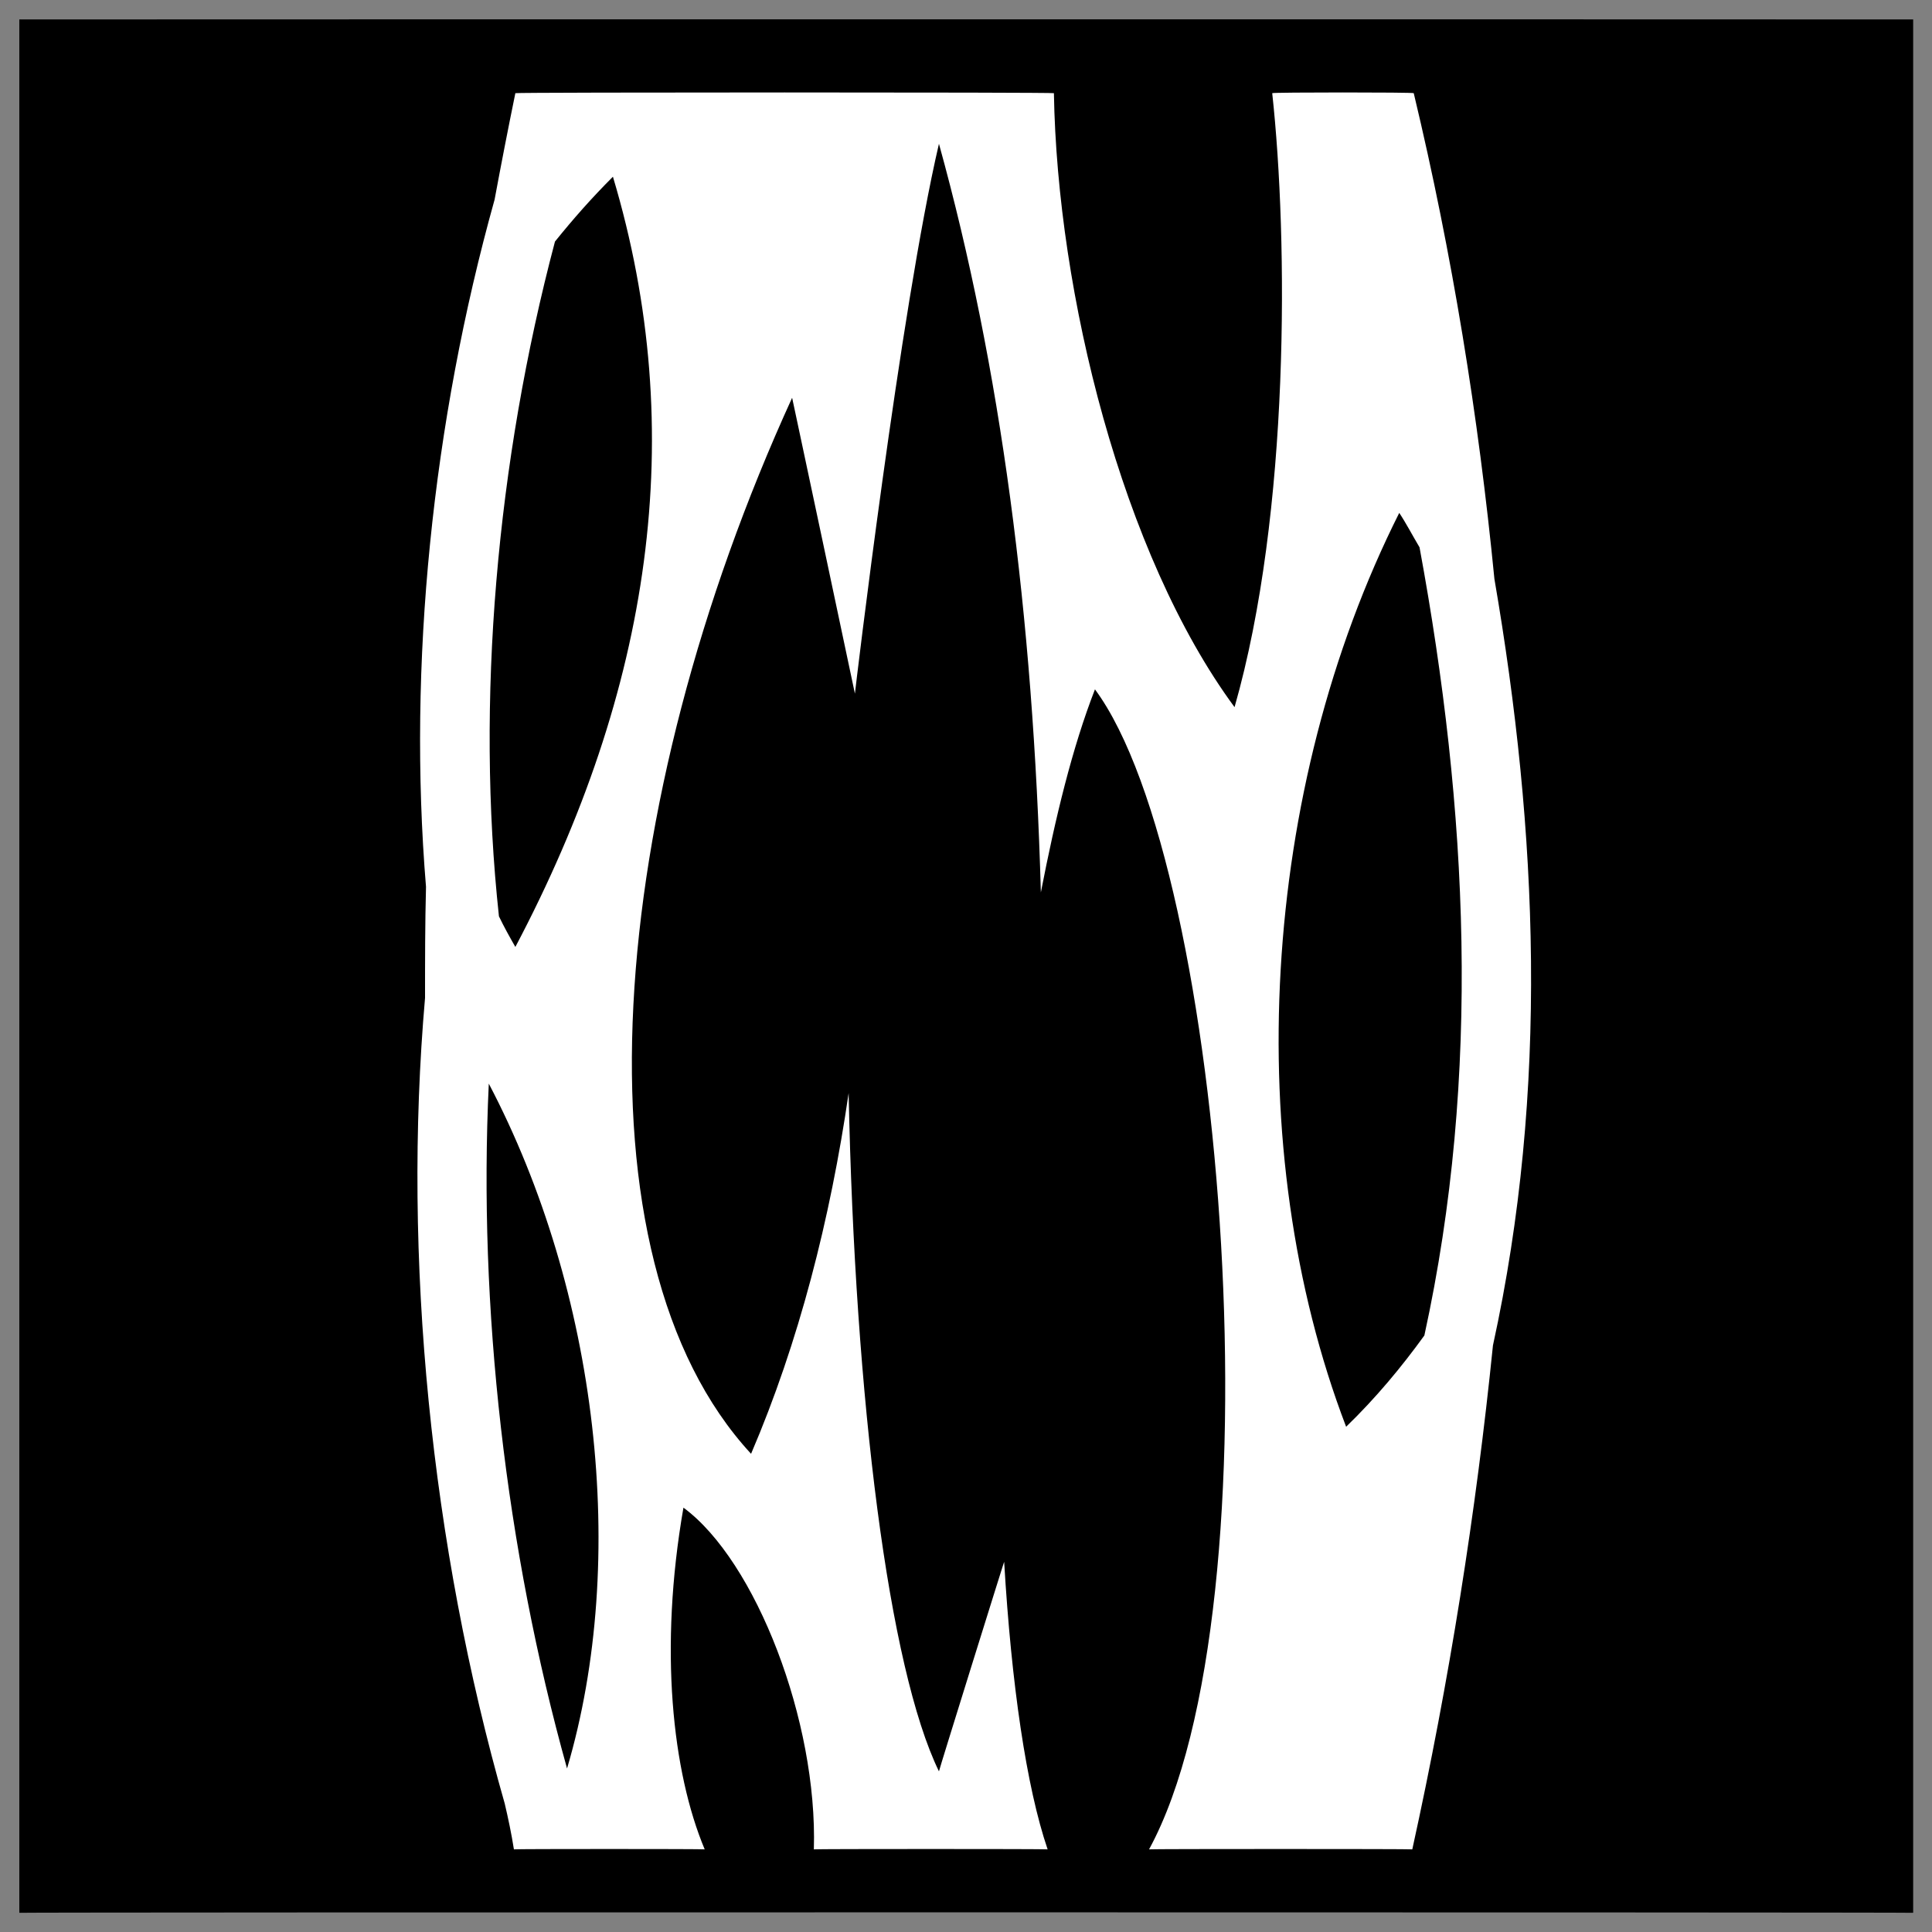 <svg xmlns="http://www.w3.org/2000/svg" version="1.1" xmlns:xlink="http://www.w3.org/1999/xlink" width="100%" height="100%" id="svgWorkerArea" viewBox="0 0 400 400" xmlns:artdraw="https://artdraw.muisca.co" style="background: white;"><rect x="0" y="0" width="400" height="400" fill="#808080" stroke="none"/><defs id="defsdoc"><pattern id="patternBool" x="0" y="0" width="10" height="10" patternUnits="userSpaceOnUse" patternTransform="rotate(35)"><circle cx="5" cy="5" r="4" style="stroke: none;fill: #ff000070;"></circle></pattern></defs><g id="fileImp-488288402" class="cosito"><path id="pathImp-661712698" class="grouped" d="M4 4.025C4 3.992 396.1 3.992 396.1 4.025 396.1 3.992 396.1 395.892 396.1 396.025 396.1 395.892 4 395.892 4 396.025 4 395.892 4 3.992 4 4.025"></path><path id="pathImp-81286693" fill="#fff" class="grouped" d="M106.7 19.29C105.2 26.592 103.8 33.792 102.4 41.325 89.5 87.492 84.4 137.692 88.2 183.612 88 191.192 88 198.792 88 206.605 83.3 260.392 89.2 319.892 104.5 373.416 105.2 376.392 105.9 379.692 106.4 382.89 106.4 382.792 145.9 382.792 145.9 382.89 139.2 366.892 136.4 341.392 141.5 312.142 156.5 323.192 169.3 356.392 168.5 382.89 168.5 382.792 216.9 382.792 216.9 382.89 212.5 369.992 209.4 348.692 207.9 323.363 207.9 323.192 194.4 366.492 194.4 366.74 184 345.392 177 289.892 175.7 226.32 171.9 252.392 165.4 277.892 155.5 300.991 117.8 260.192 125.4 166.792 164 82.358 164 82.292 177 143.492 177 143.608 177 143.492 186.4 63.992 194.4 29.769 194.4 29.592 194.4 29.592 194.4 29.721 194.4 29.592 194.4 29.592 194.4 29.721 194.4 29.592 194.4 29.592 194.4 29.769 207.2 75.992 213.9 127.492 215.5 184.761 218.5 169.292 222 154.792 226.7 142.723 253.9 179.492 265.4 332.392 237.9 382.89 237.9 382.792 292.4 382.792 292.4 382.89 300.1 347.892 305.6 312.992 309.1 278.551 320.7 225.492 318.4 172.192 309.4 119.85 306.1 86.192 300.7 52.692 292.7 19.29 292.7 19.092 263.4 19.092 263.4 19.29 266.7 49.592 267.1 106.192 255.6 146.408 232.3 114.792 218.9 60.692 218.2 19.29 218.2 19.092 106.7 19.092 106.7 19.29 106.7 19.092 106.7 19.092 106.7 19.29M126.9 36.588C142.8 89.692 134.8 142.792 106.7 196.054 105.4 193.792 104.3 191.792 103.3 189.714 98.5 145.292 102.8 95.692 114.9 50.011 118.7 45.292 122.5 40.992 126.9 36.589 126.9 36.492 126.9 36.492 126.9 36.588M289.7 106.189C291.1 108.292 292.4 110.792 293.9 113.319 303.9 167.492 306.7 222.492 294.9 276.493 290.2 282.992 284.9 289.392 278.7 295.394 256.7 237.892 260.9 163.492 289.7 106.189 289.7 105.992 289.7 105.992 289.7 106.189M101.2 224.357C123.8 267.392 130.2 322.892 117.4 366.144 104.7 320.692 99 270.692 101.2 224.357 101.2 224.292 101.2 224.292 101.2 224.357"></path></g></svg>